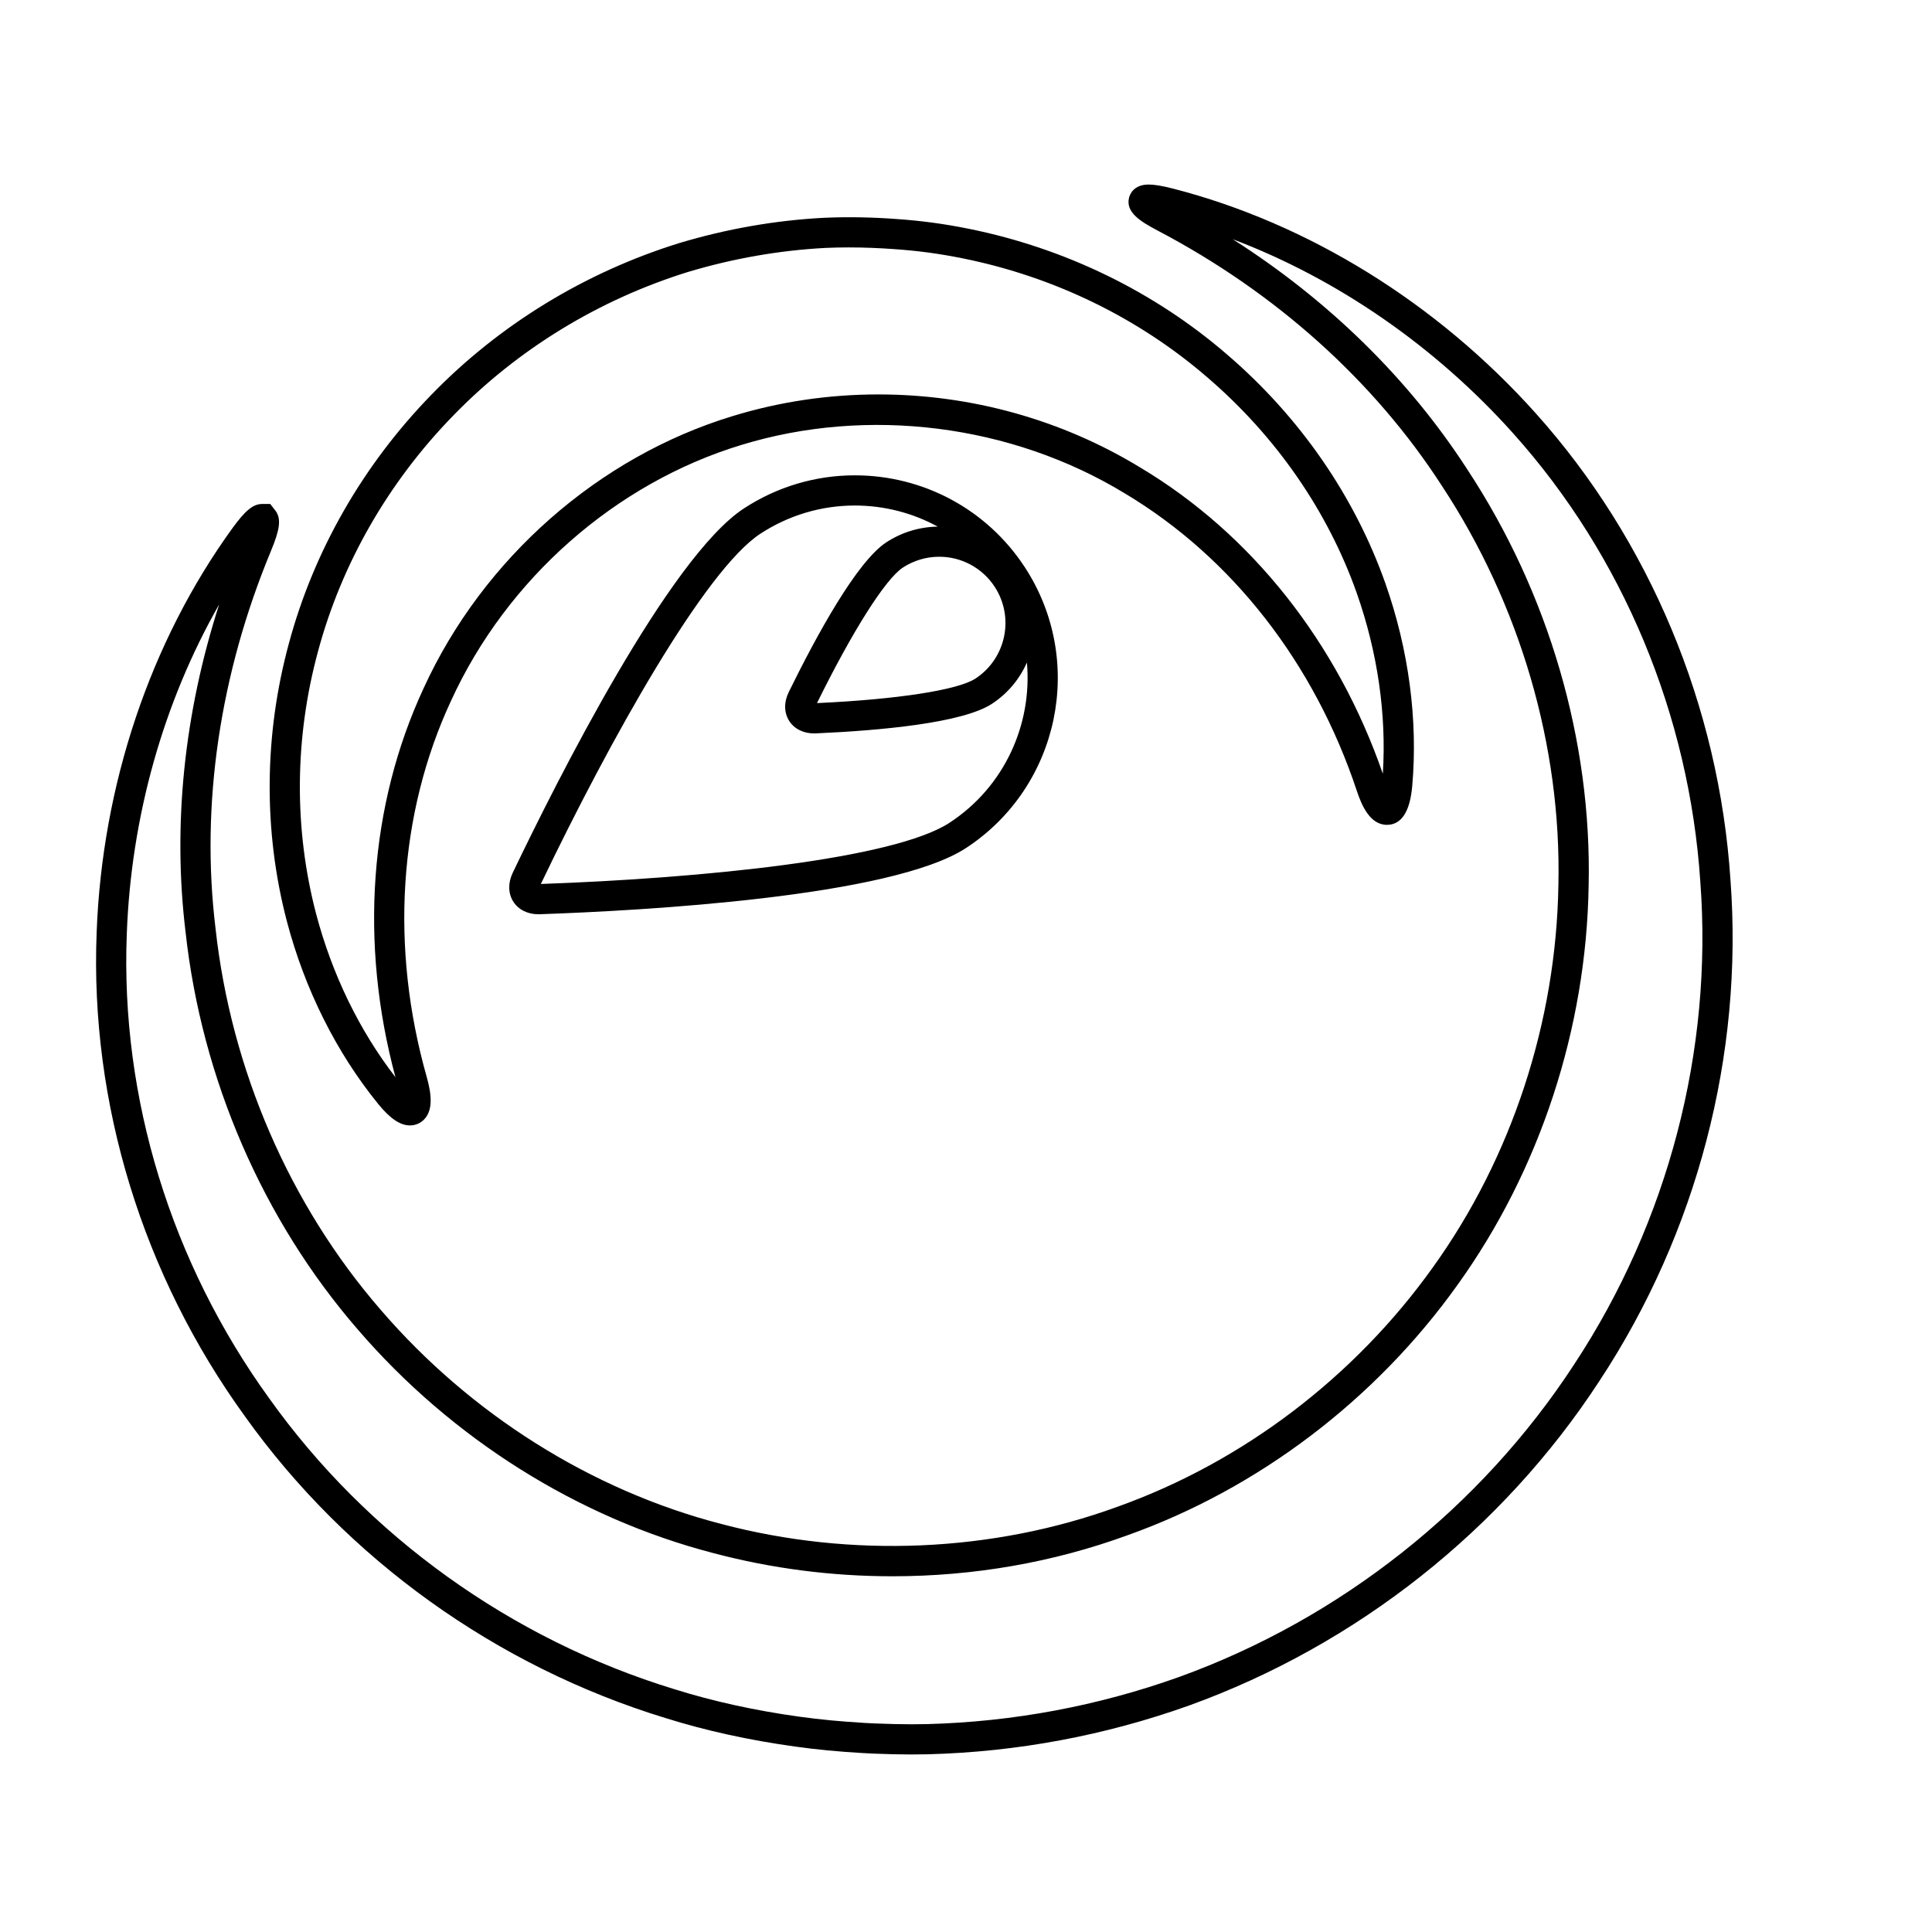 <?xml version="1.0" encoding="utf-8"?>
<!-- Generator: Adobe Illustrator 17.0.0, SVG Export Plug-In . SVG Version: 6.00 Build 0)  -->
<!DOCTYPE svg PUBLIC "-//W3C//DTD SVG 1.1//EN" "http://www.w3.org/Graphics/SVG/1.1/DTD/svg11.dtd">
<svg version="1.1" id="Capa_1" xmlns="http://www.w3.org/2000/svg" xmlns:xlink="http://www.w3.org/1999/xlink" x="0px" y="0px"
	 width="64px" height="64px" viewBox="0 0 64 64" enable-background="new 0 0 64 64" xml:space="preserve">
<path d="M57.324,29.146c-0.382-5.75-2.673-11.24-6.451-15.456c-3.265-3.646-7.532-6.289-12.017-7.443
	c-0.351-0.09-0.614-0.134-0.805-0.134c-0.503,0-0.625,0.334-0.65,0.437c-0.119,0.482,0.379,0.789,0.944,1.086
	c3.915,2.056,7.171,4.978,9.419,8.457c2.592,3.935,3.963,8.628,3.86,13.219c-0.071,4.537-1.546,9.035-4.155,12.666
	c-2.6,3.642-6.312,6.46-10.459,7.938c-4.117,1.503-8.805,1.707-13.113,0.568c-4.297-1.112-8.304-3.63-11.284-7.092
	c-3.017-3.478-4.96-7.962-5.473-12.634c-0.499-4.095,0.138-8.423,1.84-12.517c0.292-0.703,0.334-1.043,0.162-1.301l-0.19-0.245
	H8.686c-0.3,0-0.558,0.211-0.988,0.804c-2.722,3.757-4.319,8.517-4.497,13.402c-0.221,5.647,1.523,11.335,4.91,16.013
	c3.379,4.735,8.329,8.287,13.936,9.999c1.324,0.416,2.77,0.734,4.299,0.945c0.716,0.1,1.426,0.167,2.229,0.214
	c0.262,0.018,0.473,0.023,0.685,0.029l0.34,0.011c0.22,0.004,0.409,0.007,0.59,0.007l0.551-0.006
	c2.957-0.078,5.866-0.622,8.649-1.616c5.557-2.008,10.387-5.829,13.599-10.76C56.218,40.832,57.757,34.938,57.324,29.146z
	 M52.151,45.19c-3.096,4.75-7.748,8.432-13.1,10.365c-2.682,0.958-5.486,1.482-8.333,1.558l-0.528,0.006
	c-0.175,0-0.357-0.002-0.559-0.007l-0.343-0.011c-0.199-0.005-0.397-0.011-0.649-0.027c-0.78-0.046-1.465-0.111-2.155-0.206
	c-1.474-0.204-2.866-0.51-4.14-0.91c-5.401-1.649-10.167-5.067-13.42-9.627C5.666,41.83,3.988,36.364,4.2,30.94
	c0.141-3.885,1.215-7.684,3.06-10.917C6.1,23.619,5.716,27.33,6.147,30.874c0.534,4.866,2.562,9.545,5.71,13.173
	c3.11,3.612,7.297,6.242,11.787,7.405c1.918,0.507,3.907,0.764,5.913,0.764c2.7,0,5.324-0.458,7.794-1.359
	c4.333-1.544,8.216-4.49,10.933-8.296c2.726-3.794,4.268-8.493,4.342-13.23c0.106-4.788-1.322-9.685-4.022-13.784
	c-1.939-3-4.599-5.604-7.769-7.623c3.467,1.313,6.707,3.546,9.295,6.436c3.629,4.05,5.83,9.325,6.196,14.858
	C56.742,34.794,55.261,40.466,52.151,45.19z M9.504,30.523c0.594,2.256,1.642,4.349,3.029,6.053
	c0.392,0.481,0.725,0.705,1.048,0.705c0.208,0,0.397-0.095,0.522-0.26c0.206-0.272,0.216-0.698,0.034-1.341
	c-1.22-4.3-0.935-8.728,0.806-12.47c1.848-4.035,5.441-7.201,9.613-8.47c4.186-1.281,8.943-0.687,12.71,1.607
	c3.547,2.121,6.275,5.62,7.681,9.853c0.16,0.482,0.438,1.124,0.995,1.124c0.482,0,0.765-0.433,0.84-1.286
	c0.192-2.188-0.114-4.509-0.889-6.712c-1.021-2.889-2.832-5.51-5.238-7.577c-2.404-2.079-5.357-3.519-8.541-4.166
	c-0.845-0.171-1.6-0.272-2.445-0.33c-0.726-0.054-1.575-0.075-2.38-0.038c-1.608,0.084-3.217,0.366-4.79,0.838
	c-3.126,0.971-5.966,2.709-8.211,5.026c-2.264,2.324-3.895,5.173-4.718,8.235C8.744,24.352,8.721,27.537,9.504,30.523z
	 M10.535,21.576c0.779-2.899,2.324-5.596,4.47-7.8c2.13-2.198,4.824-3.847,7.786-4.767c1.492-0.447,3.022-0.715,4.547-0.796
	c0.253-0.012,0.514-0.017,0.773-0.017c0.514,0,1.026,0.021,1.486,0.055c0.803,0.054,1.518,0.15,2.317,0.312
	c3.015,0.611,5.811,1.975,8.086,3.942c2.275,1.955,3.986,4.429,4.948,7.152c0.689,1.962,0.985,4.021,0.86,5.974
	c-1.506-4.348-4.351-7.941-8.027-10.139c-2.603-1.587-5.607-2.426-8.684-2.426c-1.651,0-3.277,0.242-4.832,0.719
	c-4.44,1.35-8.265,4.718-10.229,9.007c-1.804,3.879-2.133,8.445-0.936,12.892c-1.195-1.546-2.101-3.41-2.629-5.414
	C9.733,27.454,9.755,24.447,10.535,21.576z M28.316,15.746c-1.307,0-2.579,0.38-3.677,1.099c-2.469,1.618-6.175,8.979-7.654,12.067
	c-0.16,0.334-0.154,0.681,0.016,0.952c0.169,0.267,0.473,0.422,0.834,0.422l0.048-0.001c3.419-0.119,11.641-0.571,14.121-2.195
	c3.1-2.032,3.971-6.207,1.94-9.307C32.698,16.881,30.594,15.746,28.316,15.746z M34.018,21.949c0.18,2.036-0.735,4.108-2.562,5.305
	c-1.846,1.208-8.19,1.839-13.54,2.029c2.316-4.832,5.434-10.397,7.271-11.602c0.935-0.611,2.017-0.935,3.129-0.935
	c0.979,0,1.919,0.247,2.748,0.699c-0.606,0.009-1.195,0.187-1.705,0.521c-0.971,0.637-2.292,3.047-3.229,4.957
	c-0.164,0.333-0.161,0.679,0.009,0.951c0.167,0.268,0.468,0.421,0.828,0.421l0.06-0.001c2.123-0.094,4.859-0.34,5.835-0.981
	C33.391,22.966,33.777,22.487,34.018,21.949z M32.314,22.478c-0.582,0.381-2.589,0.691-5.25,0.813
	c1.179-2.394,2.267-4.11,2.844-4.489c0.359-0.234,0.775-0.359,1.202-0.359c0.744-0.001,1.432,0.372,1.839,0.993
	C33.613,20.45,33.327,21.814,32.314,22.478z"/>
</svg>
